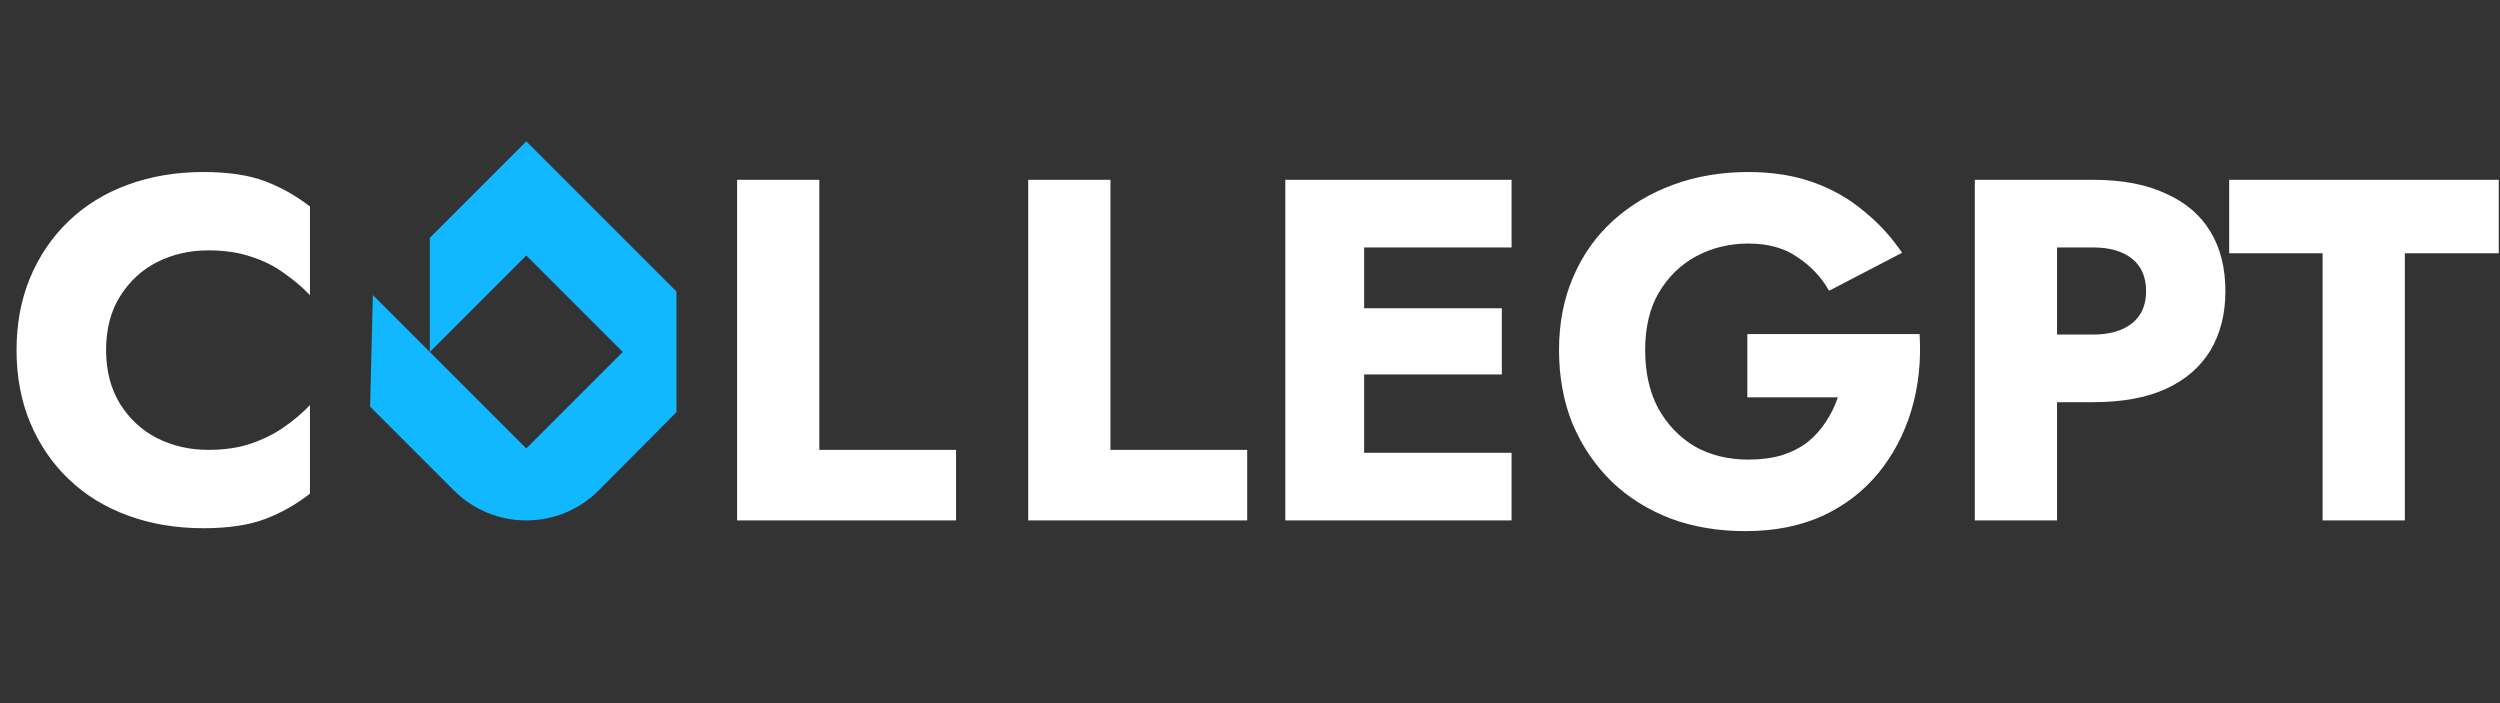 <svg width="3060" height="861" viewBox="0 0 3060 861" fill="none" xmlns="http://www.w3.org/2000/svg">
<rect x="0" y="0" width="3060" height="861" fill="#333333" stroke="none"/>
<path d="M828.023 504.449V356.857L644.166 173L526.093 291.073V430.793L644.166 312.72L762.24 430.793L644.166 548.867L456.374 361.074L453 497.702L555.611 600.313C604.527 649.229 683.805 649.229 732.721 600.313L828.023 504.449Z" fill="#12B8FF"/>
<path d="M129.839 428.543C129.839 453.955 135.596 475.992 147.111 494.654C158.626 512.918 173.714 526.816 192.376 536.345C211.435 545.874 232.281 550.639 254.913 550.639C274.766 550.639 292.237 548.058 307.325 542.896C322.414 537.735 335.914 530.985 347.826 522.646C359.738 514.308 370.26 505.374 379.392 495.845V604.242C362.715 617.345 344.451 627.669 324.598 635.213C304.745 642.757 279.531 646.529 248.957 646.529C215.604 646.529 184.832 641.368 156.641 631.044C128.449 620.72 104.229 605.831 83.978 586.375C63.728 566.919 48.044 543.889 36.927 517.286C25.809 490.683 20.25 461.102 20.25 428.543C20.25 395.984 25.809 366.403 36.927 339.8C48.044 313.197 63.728 290.167 83.978 270.711C104.229 251.255 128.449 236.365 156.641 226.042C184.832 215.718 215.604 210.556 248.957 210.556C279.531 210.556 304.745 214.328 324.598 221.872C344.451 229.417 362.715 239.74 379.392 252.843V361.241C370.26 351.711 359.738 342.778 347.826 334.439C335.914 325.704 322.414 318.954 307.325 314.189C292.237 309.027 274.766 306.447 254.913 306.447C232.281 306.447 211.435 311.211 192.376 320.741C173.714 330.27 158.626 344.167 147.111 362.432C135.596 380.697 129.839 402.734 129.839 428.543ZM902.191 220.086H1002.85V550.639H1170.21V637H902.191V220.086ZM1258.55 220.086H1359.2V550.639H1526.56V637H1258.55V220.086ZM1639.92 637V554.213H1850.16V637H1639.92ZM1639.92 302.873V220.086H1850.16V302.873H1639.92ZM1639.92 458.322V377.322H1838.25V458.322H1639.92ZM1573.21 220.086H1669.7V637H1573.21V220.086ZM2138.75 486.315V408.888H2349.59C2351.57 442.241 2348.2 473.411 2339.46 502.396C2330.73 531.382 2317.23 556.992 2298.96 579.228C2280.7 601.463 2257.87 618.934 2230.47 631.64C2203.07 643.949 2171.7 650.103 2136.36 650.103C2103.01 650.103 2072.44 644.941 2044.64 634.618C2016.85 623.897 1992.83 608.809 1972.58 589.353C1952.33 569.5 1936.44 546.073 1924.93 519.073C1913.81 491.676 1908.25 461.499 1908.25 428.543C1908.25 395.587 1914.01 365.807 1925.53 339.204C1937.04 312.204 1953.32 289.174 1974.36 270.115C1995.41 251.056 2020.03 236.365 2048.22 226.042C2076.41 215.718 2106.98 210.556 2139.94 210.556C2169.32 210.556 2195.73 214.725 2219.15 223.064C2242.58 231.402 2263.23 243.115 2281.09 258.204C2299.36 272.895 2315.04 289.968 2328.15 309.424L2238.81 355.881C2229.28 339.204 2216.37 325.505 2200.09 314.785C2184.21 303.667 2164.16 298.108 2139.94 298.108C2116.91 298.108 2095.67 303.27 2076.21 313.594C2057.15 323.917 2041.86 338.807 2030.35 358.263C2019.23 377.322 2013.67 400.749 2013.67 428.543C2013.67 455.94 2019.03 479.764 2029.75 500.014C2040.87 519.867 2055.76 535.352 2074.42 546.47C2093.48 557.191 2115.32 562.551 2139.94 562.551C2155.03 562.551 2168.73 560.764 2181.03 557.191C2193.34 553.22 2203.87 547.86 2212.6 541.11C2221.34 533.963 2228.68 525.823 2234.64 516.69C2240.99 507.161 2245.95 497.036 2249.53 486.315H2138.75ZM2417.16 220.086H2517.81V637H2417.16V220.086ZM2480.29 302.873V220.086H2561.89C2597.23 220.086 2626.81 225.645 2650.63 236.762C2674.85 247.483 2693.12 262.968 2705.42 283.218C2717.73 303.469 2723.89 327.888 2723.89 356.476C2723.89 384.271 2717.73 408.491 2705.42 429.138C2693.12 449.389 2674.85 465.072 2650.63 476.19C2626.81 486.911 2597.23 492.271 2561.89 492.271H2480.29V409.484H2561.89C2582.14 409.484 2598.02 404.918 2609.53 395.785C2621.05 386.653 2626.81 373.55 2626.81 356.476C2626.81 339.006 2621.05 325.704 2609.53 316.572C2598.02 307.439 2582.14 302.873 2561.89 302.873H2480.29ZM2728.52 310.02V220.086H3058.48V310.02H2943.53V637H2842.87V310.02H2728.52Z" fill="white"/>
</svg>
